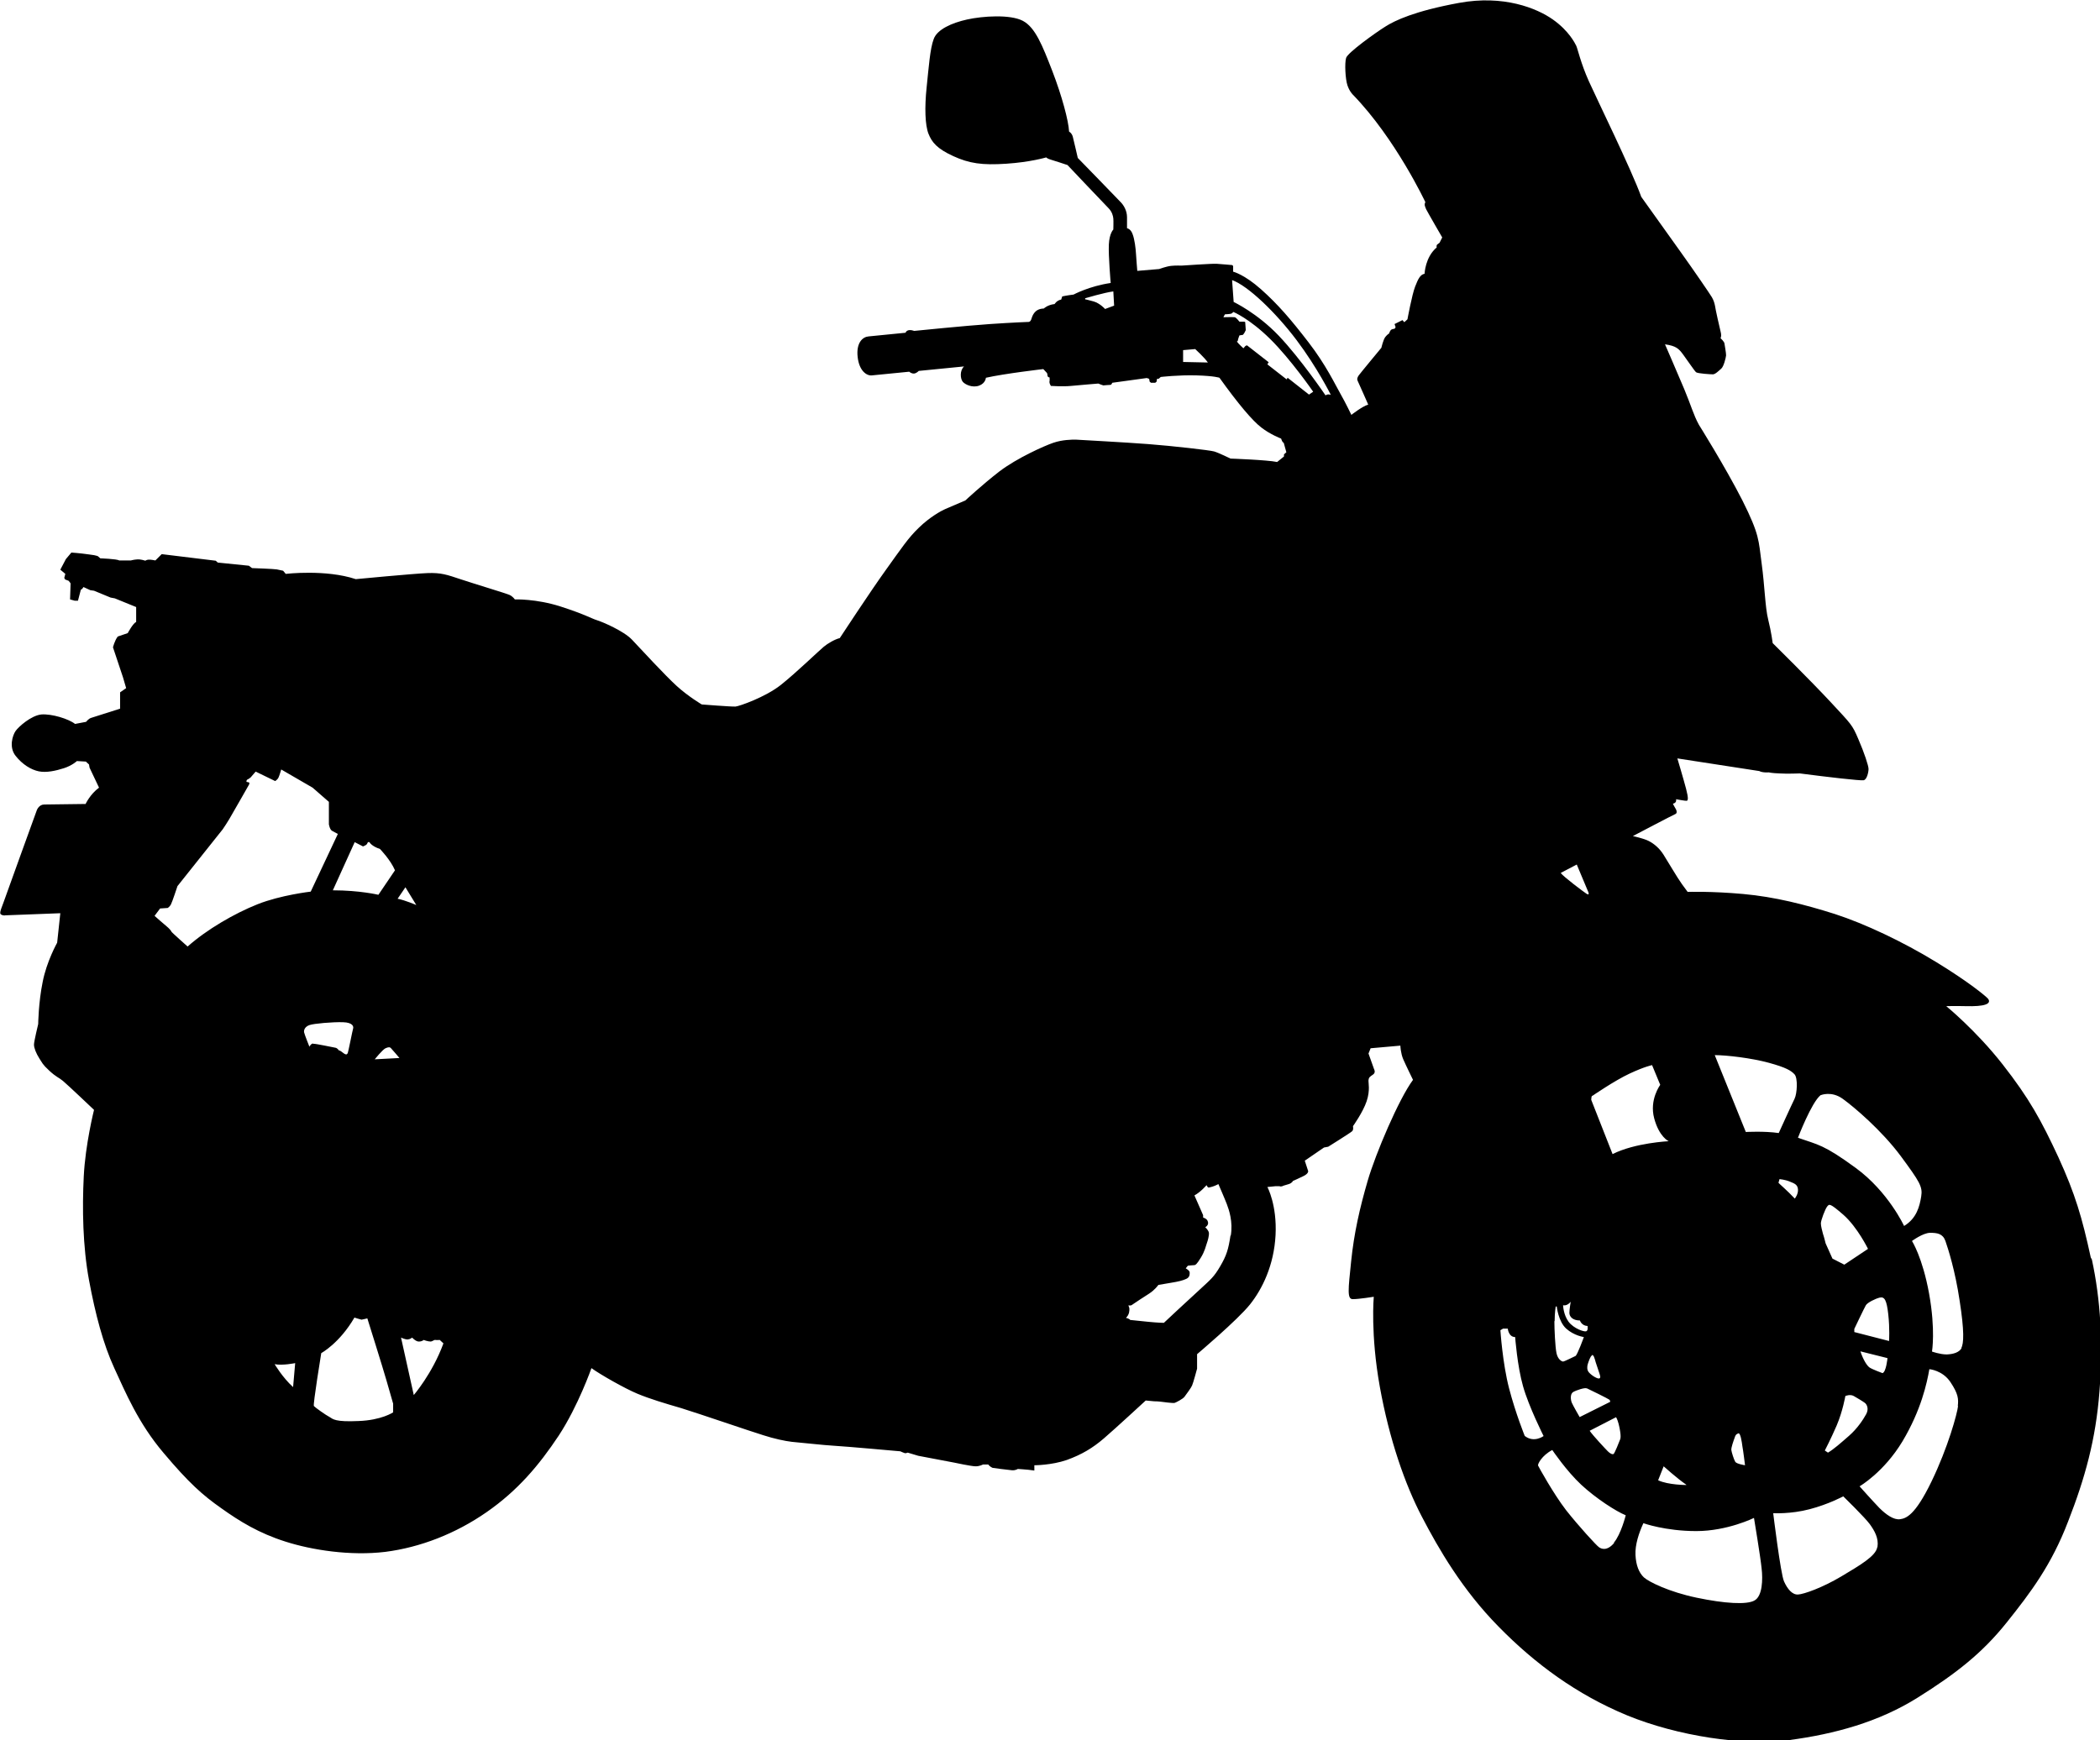 <svg viewBox="0 0 79.75 66.1" xmlns="http://www.w3.org/2000/svg"><path d="m79.4 47.77c-.33-1.52-.59-2.41-1.23-3.81-.65-1.4-1.11-2.24-2.12-3.53s-2.14-2.21-2.14-2.21.36-.01.73 0 .62-.01.76-.06c.15-.05.17-.14.09-.23s-.71-.62-1.97-1.39-2.7-1.45-3.84-1.82c-1.14-.36-2.27-.65-3.48-.76s-2.11-.08-2.11-.08-.04-.05-.22-.3-.54-.87-.7-1.12-.36-.41-.55-.51-.61-.19-.61-.19 1.56-.82 1.62-.84c.06-.03.05-.11.02-.17-.04-.06-.12-.22-.12-.22.16-.03.12-.17.12-.17s.37.07.41.06c.04-.02.07-.08-.03-.46s-.33-1.15-.33-1.15l3.11.48c.13.07.36.05.36.05s.11.03.4.04c.29.02.78 0 .78 0 1.07.14 2.29.28 2.42.26s.19-.31.19-.43-.16-.61-.39-1.14c-.23-.54-.26-.55-1.04-1.39s-2.21-2.25-2.21-2.25-.05-.41-.17-.89-.13-1.26-.25-2.14-.07-1.07-.73-2.39c-.67-1.31-1.65-2.87-1.65-2.87-.21-.38-.3-.74-.56-1.36s-.73-1.7-.73-1.7c.42.06.52.16.69.39s.43.62.49.67.55.08.64.08.23-.14.32-.22.17-.4.18-.5c0-.1-.05-.37-.06-.44 0-.08-.15-.21-.15-.21.03-.07.03-.15 0-.26s-.2-.87-.21-.97c-.02-.1-.05-.21-.12-.33s-.7-1.04-1.18-1.71-1.5-2.1-1.5-2.1c-.38-1.05-1.68-3.7-1.99-4.39s-.43-1.25-.48-1.35-.28-.57-.89-1-1.87-.94-3.56-.63-2.44.67-2.8.9c-.37.23-1.43.99-1.49 1.19s-.03.8.05 1.04.21.36.21.36c1.62 1.67 2.75 4.08 2.75 4.08-.06.1 0 .19.03.27.03.07.61 1.07.61 1.07l-.1.2s-.05.04-.09.07-.02.11-.02.11c-.44.37-.46 1-.46 1-.16.03-.24.18-.36.49s-.29 1.24-.29 1.24l-.12.11-.07-.08-.3.15.04.12-.04.06s-.06 0-.12.03c-.05.03-.09.15-.09.15s-.06.03-.14.13-.15.41-.15.41-.82.99-.86 1.05-.08.13-.04.21.4.9.4.9c-.22.06-.64.39-.64.39s-.22-.46-.42-.81-.54-1.08-1.21-1.95-1.16-1.44-1.8-2.01-1.06-.67-1.06-.67 0-.18 0-.2-.03-.05-.03-.05-.44-.04-.6-.05-1.33.07-1.33.07-.22-.01-.4.01-.45.12-.45.12l-.83.07s-.04-.48-.05-.66-.05-.54-.13-.74c-.07-.2-.21-.22-.21-.22s0-.17 0-.42-.13-.46-.24-.57c-.1-.11-1.63-1.68-1.63-1.68s-.15-.66-.19-.81c-.04-.14-.14-.19-.14-.19-.02-.41-.27-1.35-.64-2.31-.37-.95-.64-1.65-1.12-1.9s-1.52-.18-2.11-.05-1.14.38-1.27.74c-.14.36-.19 1.08-.27 1.84s-.06 1.43.07 1.76.33.57.94.85 1.1.35 2.01.29c.92-.06 1.52-.24 1.52-.24s.05.05.16.08.65.21.65.21 1.4 1.48 1.55 1.63.18.31.19.4 0 .42 0 .42-.15.14-.17.57.07 1.46.07 1.46c-.82.12-1.41.44-1.41.44-.25.03-.43.07-.43.07l-.04.12c-.17.03-.25.17-.25.17-.27.03-.41.17-.41.17-.38.01-.44.31-.48.42s-.13.09-.13.09-.55.02-1.44.08-2.87.26-2.87.26c-.29-.1-.33.07-.33.07s-1.19.12-1.41.14-.47.24-.41.78.35.72.54.7 1.42-.14 1.42-.14.07.07.17.07.19-.1.19-.1l1.72-.17c-.17.16-.14.47-.05.58s.37.24.62.15.26-.3.26-.3c.71-.16 2.18-.33 2.18-.33l.14.15s.02.05.02.1c0 .06.08.07.08.07v.12c-.03.09.05.2.05.2s.46.03.76 0 1.04-.09 1.04-.09l.1.04s.09.03.09.03.22-.02.27-.02c.04 0 .07-.08.07-.08l1.31-.18.09.03.02.11.05.04h.16s.05-.04.05-.04l.02-.11h.06s.08-.07.08-.07.67-.08 1.36-.06.87.09.87.09c.71.99 1.25 1.63 1.59 1.89.33.26.75.42.75.42.05.16.1.16.1.16l.1.36-.09.08v.08c-.1.08-.26.21-.26.21-.37-.08-1.77-.13-1.77-.13s-.45-.22-.62-.27-1.59-.21-2.5-.28-2.62-.16-2.76-.17c-.14 0-.5 0-.85.12s-1.38.58-2.05 1.09c-.67.52-1.29 1.1-1.29 1.1s-.61.26-.77.33-.59.31-.99.7c-.41.39-.67.79-1.26 1.61s-1.75 2.59-1.75 2.59c-.18.04-.47.21-.61.33-.15.12-1.05.99-1.63 1.45s-1.58.81-1.72.82-1.28-.08-1.28-.08-.51-.3-.95-.7-1.39-1.43-1.7-1.76-1.13-.68-1.33-.74-.45-.22-1.38-.52-1.74-.27-1.74-.27-.07-.11-.2-.17-1.3-.41-1.84-.59-.76-.26-1.28-.24-2.72.23-2.72.23c-1.14-.38-2.66-.2-2.66-.2l-.1-.12s-.14-.03-.24-.05-.94-.05-.94-.05l-.12-.09-1.18-.12-.08-.07-2.05-.25-.24.24s-.19-.04-.27-.03-.11.04-.11.04-.17-.06-.31-.05-.24.04-.24.04h-.44c-.1-.06-.72-.08-.72-.08l-.08-.07s-.01-.04-.36-.08c-.35-.05-.66-.07-.66-.07l-.21.25-.21.4.19.16-.04.15.03.06s.12.05.13.05.08.1.08.1l-.02.61.18.05h.12l.11-.42.05-.03.05-.07.26.12.14.02.63.26.16.03.81.33v.57c-.11.03-.32.42-.32.42l-.38.13c-.12.16-.18.41-.18.41.06.18.38 1.14.38 1.14l.12.41-.23.16v.62s-1 .32-1.1.35-.19.15-.19.15l-.42.08c-.24-.19-.88-.39-1.28-.36-.39.04-.87.47-.98.63s-.26.61 0 .94.59.53.88.59.65-.02.96-.12.49-.27.49-.27l.34.02.12.11.02.12.36.76c-.34.25-.51.62-.51.62s-1.37.02-1.57.02-.28.21-.28.21-1.21 3.34-1.26 3.49-.17.4-.12.46.17.06.18.05c.02 0 2.09-.08 2.09-.08l-.12 1.12s-.4.71-.55 1.49c-.16.78-.17 1.6-.17 1.6s-.16.66-.16.78c0 .13.08.33.2.52.12.18.11.22.38.47s.35.25.52.39 1.18 1.1 1.18 1.1-.33 1.31-.39 2.53c-.06 1.21-.04 2.65.2 3.94s.54 2.43.96 3.34.91 2.09 1.87 3.22c.96 1.14 1.49 1.61 2.19 2.1.7.5 1.43.95 2.44 1.27 1 .32 2.46.55 3.79.39 1.33-.17 2.67-.69 3.85-1.51s1.99-1.78 2.74-2.91c.74-1.13 1.24-2.56 1.24-2.56.33.24 1.26.77 1.74.97s1.05.37 1.67.55c.62.19 2.72.91 3.12 1.03.4.13.82.22 1.08.25.26.02 1.23.13 1.62.15s2.5.21 2.5.21.13.06.17.07.11-.02.11-.02l.4.12 1.37.26s.65.14.81.14.28-.07.28-.07h.2c.06.09.17.13.17.13s.59.08.73.09.22-.05.22-.05.31.02.39.03.24.03.24.03v-.2s.65 0 1.23-.2c.58-.21.99-.46 1.41-.82s1.59-1.44 1.59-1.44.18.02.32.03c.15 0 .29.02.29.02s.43.06.49.04.31-.15.37-.23.26-.35.29-.43c.04-.08.19-.64.19-.64 0-.24 0-.55 0-.55s1.54-1.3 2.01-1.89.91-1.49.97-2.63c.06-1.15-.31-1.83-.31-1.83l.3-.03h.16c.07.03.15-.02.15-.02s.07-.02.2-.06.16-.12.16-.12.23-.1.41-.19.17-.18.17-.18l-.13-.4.73-.5.16-.03s.85-.53.91-.59.03-.19.03-.19.38-.53.52-.95.06-.7.07-.8.05-.13.17-.21.04-.21.04-.21l-.21-.59.08-.2 1.13-.1s.01.29.11.52.37.78.37.78c-.54.73-1.42 2.8-1.72 3.83s-.52 1.99-.63 3.07c-.11 1.07-.16 1.44.07 1.43.23 0 .79-.09.79-.09s-.13 1.42.23 3.42.96 3.72 1.6 4.94c.63 1.21 1.53 2.77 2.91 4.17 1.38 1.41 2.97 2.58 4.88 3.37 1.9.78 4.42 1.17 6.15.94 1.74-.23 3.41-.69 4.88-1.61s2.46-1.7 3.38-2.85 1.71-2.2 2.34-3.85c.64-1.64 1.05-3.11 1.19-4.94s.04-3.49-.29-5.01zm-37.44-36.04s-.19-.21-.43-.28-.32-.08-.32-.08v-.04s.74-.22 1.07-.26l.03.54-.35.13zm2.97 2.02v-.45s.46-.04.46-.04.36.33.48.51zm-29.53 19.96.41.67s-.41-.18-.71-.24l.3-.44zm-1.61-1.56s.11-.04.14-.08.04-.08.04-.08h.06s.07.15.4.26c0 0 .4.41.57.81l-.63.93s-.71-.17-1.73-.17l.83-1.83.33.17zm-6.66 3.81s-.62-.55-.62-.57-.09-.13-.18-.2-.46-.4-.46-.4l.21-.28.29-.02s.07-.04.12-.13.25-.7.25-.7 1.66-2.08 1.72-2.16.2-.31.25-.39.75-1.31.75-1.31.03-.07-.01-.08-.09-.02-.09-.02-.01-.07.04-.09.12-.08.12-.08l.19-.22.74.36s.09-.05.13-.14.1-.3.1-.3l1.19.69.62.54v.85s.03.2.12.25.22.12.22.12l-1.03 2.19s-1.14.13-2.02.48-1.93.96-2.66 1.61zm4 16.73c-.4-.36-.7-.87-.7-.87.3.06.78-.04.78-.04l-.08.92zm.76-13.05c-.08 0-.14.12-.14.12s-.18-.45-.2-.54.03-.22.2-.28.87-.12 1.27-.11.41.18.39.24-.18.87-.2.92-.04.09-.13.04c-.08-.05-.14-.12-.21-.13 0 0-.06-.09-.13-.1s-.76-.16-.84-.15zm3.04 14.01s-.44.3-1.32.33c-.88.04-.96-.07-1.09-.15-.14-.07-.56-.37-.6-.42s.28-2.01.28-2.01.69-.37 1.26-1.35c0 0 .25.08.27.08s.22-.05.22-.05.6 1.91.73 2.37.25.86.25.87v.32zm-.7-13.41s.3-.37.41-.42.17-.05.21 0c.05.05.32.37.32.37l-.95.05zm1.49 12.78-.49-2.21s.16.08.26.07.16-.07.16-.07.15.16.26.15c.12 0 .18-.06.18-.06s.03.01.09.03.14.03.18.03c.05 0 .13-.07.17-.06s.17 0 .17 0l.14.13c-.42 1.15-1.14 1.98-1.14 1.98zm31.01-6.09c-.08.53-.15.76-.39 1.17s-.35.49-.76.87c-.41.37-1.38 1.28-1.38 1.28s-.2 0-.6-.04-.68-.07-.68-.07c-.03-.05-.16-.08-.16-.08.14-.13.13-.29.13-.34 0-.06-.04-.13-.04-.13h.07c.04 0 .06-.01.14-.07s.35-.23.58-.38.35-.33.35-.33.17-.03.47-.08c.31-.05.46-.09.59-.15s.13-.16.13-.24-.15-.16-.15-.16l.08-.1s.15-.02.22-.02.11-.02.27-.28.19-.44.23-.55.09-.29.08-.4c-.02-.11-.14-.21-.14-.21.11-.07.13-.15.09-.24-.03-.09-.17-.13-.17-.13v-.09s-.33-.75-.33-.75c.24-.13.46-.39.46-.39s.03.06.05.08.06.01.16-.02c.11-.03.24-.1.24-.1s.24.55.32.76.24.67.15 1.2zm2.97-31.95-.8-.63-.04.06-.73-.57.05-.08-.82-.64s-.04 0-.07.03-.07.08-.07.08-.2-.18-.25-.26c0 0 .04 0 .04-.04s.06-.19.06-.19l.13-.02s.04-.04.06-.08.05-.1.05-.1-.02-.25-.02-.28 0-.04-.06-.04-.16 0-.16 0-.12-.16-.18-.17-.43 0-.43 0 .04-.08.06-.11c0 0 .22-.01.25-.03s.07-.06.07-.06.61.25 1.4 1.03c.78.77 1.63 2 1.63 2l-.16.11zm.64.04s-.95-1.4-1.78-2.27c-.82-.86-1.71-1.28-1.71-1.28l-.06-.83c.6.21 1.66 1.23 2.45 2.28s1.3 2.08 1.3 2.08c-.13-.05-.2.02-.2.02zm18.81 26.58s.4-.17.83.14 1.47 1.19 2.2 2.17c.73.99.84 1.17.78 1.54s-.17.83-.65 1.12c0 0-.6-1.3-1.83-2.2s-1.43-.88-2.2-1.15c0 0 .51-1.34.86-1.62zm.6 12.55c.23-.54.33-1.12.33-1.12s.18-.08.32 0 .34.2.42.26.16.23.05.43-.33.54-.65.82-.58.51-.8.64l-.12-.08s.22-.42.45-.95zm-.52-7.28c-.03-.12-.08-.29-.08-.4s.16-.54.24-.64c.08-.09.08-.15.62.32.53.47.93 1.29.93 1.29l-.9.6-.45-.23-.26-.58s-.06-.25-.1-.36zm1.41 4.46 1.04.26s-.05.53-.19.57c0 0-.41-.15-.5-.22s-.22-.26-.34-.61zm-.22-.73v-.12s.38-.8.44-.9.36-.25.53-.29c.18-.04.26.1.32.64s.03 1.01.03 1.01zm-2.26-5.07c-.29-.31-.61-.58-.62-.6l.04-.14s.21.02.38.09c.16.07.3.1.32.29s-.12.36-.12.36zm-.99-5.16c.66.18.85.3.98.44s.1.73 0 .93-.6 1.3-.6 1.3c-.55-.08-1.25-.04-1.25-.04l-1.18-2.92c.45 0 1.39.11 2.05.29zm-.9 15.29s-.32-.05-.37-.13-.14-.36-.15-.45.08-.34.12-.45c.04-.12.05-.14.14-.18s.14.34.16.49c.03.15.1.72.1.72zm-2.23.75s-.69 0-1.07-.18l.21-.53s.51.46.86.7zm-3.57-14.78s.84-.58 1.42-.85.85-.32.85-.32l.31.75s-.42.56-.23 1.27.55.87.55.87-1.28.06-2.13.49l-.81-2.06s0-.12.03-.16zm-.87 8.24c0 .14.12.29.4.29 0 0 .06.2.29.21 0 0 .03.17-.05.2s-.47-.1-.67-.36c-.2-.27-.21-.63-.21-.63s.14.05.29-.13c0 0-.05.29-.05.42zm.67 2.87c.07.03.82.4.85.43s.03.08.03.08l-1.16.58s-.26-.45-.3-.55-.07-.32.05-.4c.12-.07.45-.18.52-.14zm1.1 1.09s.05.07.1.26.1.48.06.58c-.04.11-.21.53-.25.56-.05.03-.14-.02-.22-.1s-.56-.59-.69-.78l1.01-.52zm-.91-2.36c.06-.01.1.13.14.28.05.15.12.35.14.42s.06.16 0 .19-.29-.1-.4-.23c-.08-.09-.07-.23-.04-.32s.1-.31.16-.32zm-.58-18.63.44 1.05s.06.14-.07.06c-.12-.08-.87-.64-.98-.79zm-.84 17.34c0-.3.04-.55.04-.55h.04s.06.57.36.84.67.32.67.32-.25.69-.32.72-.42.21-.47.21-.2-.08-.25-.32-.08-.91-.08-1.21zm-1.13 4.38s-.35-.86-.6-1.82-.33-2.21-.33-2.21l.1-.06h.18s.03.32.28.32c0 0 .08 1.1.3 1.87.22.78.78 1.89.78 1.89s-.36.27-.71 0zm3.39 4.05c-.27.32-.49.23-.58.16-.09-.06-.77-.8-1.25-1.41-.47-.61-1.04-1.64-1.06-1.69s.14-.38.54-.59c0 0 .54.8 1.1 1.32s1.32 1.01 1.69 1.16c0 0-.18.72-.45 1.04zm5.34 2.18c-.29.18-1.16.12-2.21-.1s-1.81-.6-2-.77c-.19-.18-.3-.46-.32-.85s.13-.84.3-1.21c0 0 .83.3 2.01.3s2.19-.5 2.19-.5.25 1.5.29 1.92c.05.42.03 1.04-.26 1.21zm4.65-2.01c-.06.33-.64.67-1.36 1.1s-1.43.68-1.65.69-.4-.21-.53-.5-.41-2.59-.41-2.59.66.04 1.38-.15c.73-.19 1.28-.49 1.28-.49s.83.81 1.01 1.06.34.53.29.86zm3.07-5.37c-.03.28-.38 1.57-1.01 2.87s-.97 1.4-1.2 1.43-.52-.17-.78-.43c-.26-.27-.75-.82-.75-.82s.92-.53 1.63-1.71c.71-1.19.93-2.22 1.02-2.74 0 0 .5.04.8.49s.31.64.28.91zm.14-2.21c-.09.17-.31.24-.57.25-.26 0-.56-.11-.56-.11s.14-.82-.11-2.2-.65-2-.65-2 .42-.31.69-.31.48.03.58.31c.1.29.37 1.12.54 2.27.18 1.15.16 1.63.06 1.8z"/></svg>